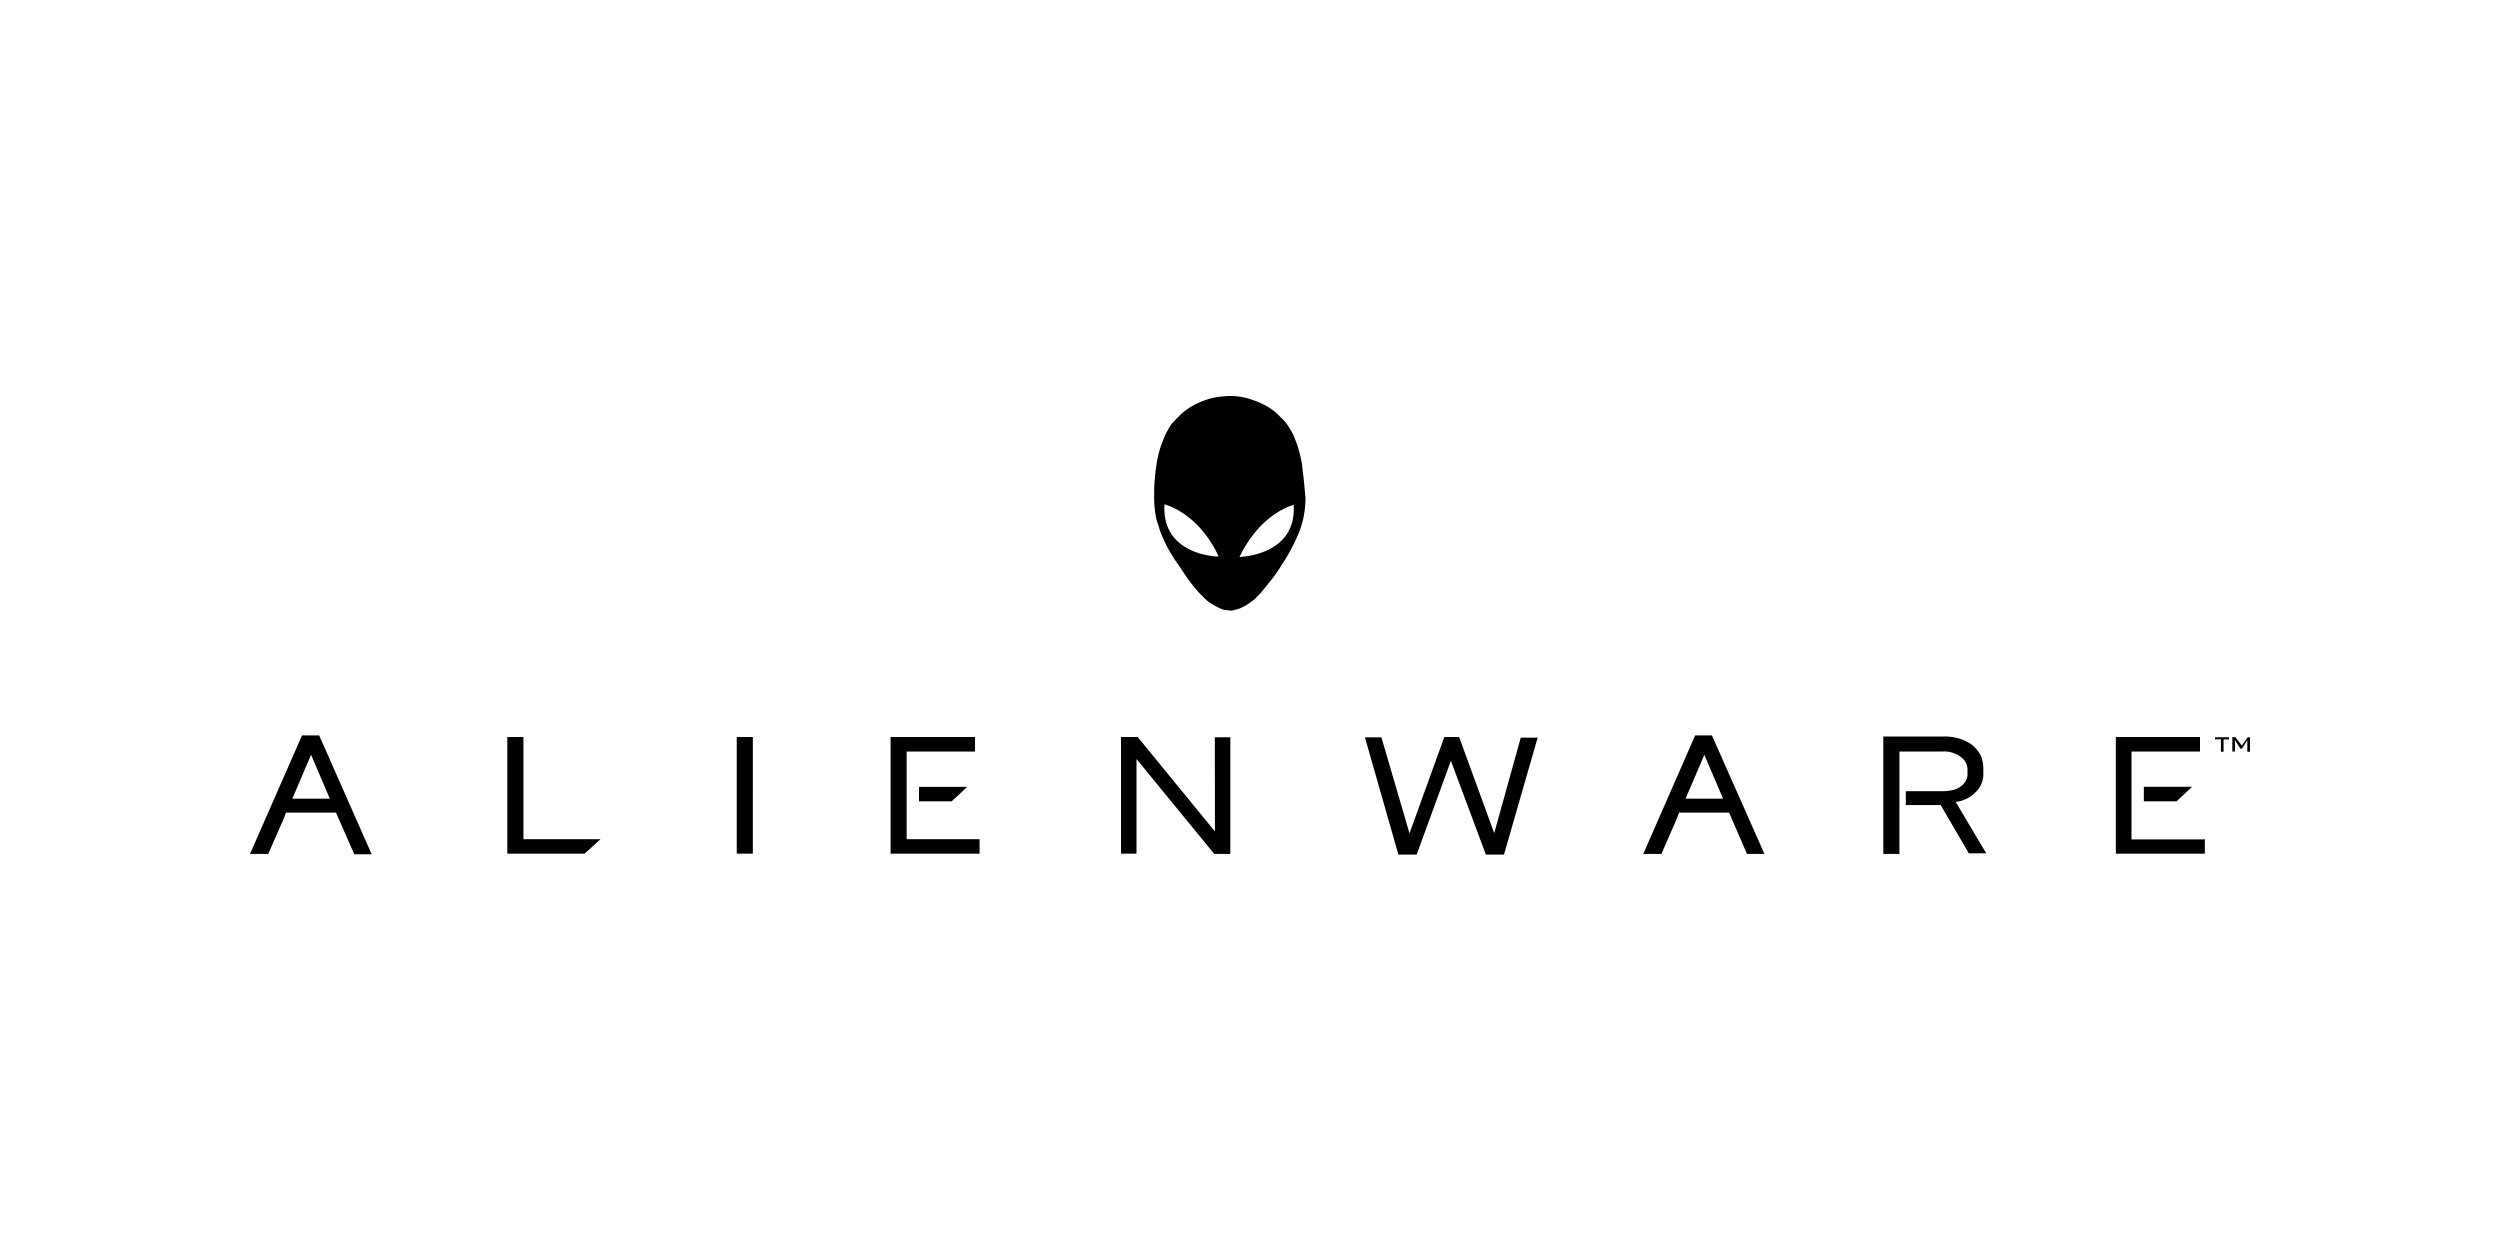 <svg id="logos" xmlns="http://www.w3.org/2000/svg" viewBox="0 0 300 150"><path d="M156.46,57.63l-.25-2.12a20,20,0,0,0-.52-2.06l-.38-1a7.54,7.54,0,0,0-.52-1,6.48,6.48,0,0,0-.64-.9l-.77-.78a6.75,6.75,0,0,0-1.74-1.22,10.65,10.65,0,0,0-2-.77,8.17,8.17,0,0,0-2.13-.26,11.08,11.08,0,0,0-2.12.26,10.39,10.39,0,0,0-2,.77,8.09,8.09,0,0,0-1.74,1.22l-.77.78a4.32,4.32,0,0,0-.65.9,7.44,7.44,0,0,0-.51,1l-.39,1a12.91,12.91,0,0,0-.51,2.06c-.13.71-.19,1.41-.26,2.12s-.06,1.42-.06,2.12a11.8,11.8,0,0,0,.19,2.13,4.71,4.71,0,0,0,.26,1c.13.32.19.7.32,1a17.68,17.68,0,0,0,2.06,3.79l1.22,1.8a17,17,0,0,0,1.35,1.67l.77.78a4.87,4.87,0,0,0,.9.64,6.47,6.47,0,0,0,1,.51,1.37,1.37,0,0,0,.51.13c.2,0,.39.07.52.07a1.15,1.15,0,0,0,.51-.07c.19-.06.32-.06.52-.13a6.38,6.38,0,0,0,1-.51,8.32,8.32,0,0,0,.9-.64l.77-.78,1.35-1.67a19,19,0,0,0,1.23-1.8,21.36,21.36,0,0,0,2-3.79,6.49,6.49,0,0,0,.33-1,5.71,5.71,0,0,0,.25-1,11.81,11.81,0,0,0,.2-2.13l-.2-2.12Zm-16.72,2.9s4,.9,6.5,6.24C146.24,66.83,139.35,66.7,139.74,60.53Zm9,6.3c2.58-5.34,6.5-6.24,6.5-6.24C155.63,66.7,148.74,66.83,148.74,66.83ZM261.19,96.16l1.86-1.74h-5.79v1.74Zm3.08,4.57h-8.49V90.18H264V88.44h-10.1v14h10.68v-1.74ZM62.81,88.44H60.88v14h9.26l1.93-1.74H62.81Zm27.53,0H88.41v14h1.93Zm55.45,11.33-9.27-11.33h-2v14h1.86V91.08l9.27,11.32.06.07h1.93v-14h-1.86Zm33.51.19-4.18-11.45-.07-.07h-1.73L169.14,100l-3.35-11.45v-.07h-2l4,14v.07H170l4.11-11.26,4.19,11.26h2.18l4-13.9.07-.13h-2.06L179.3,100ZM237,95.13a3,3,0,0,0,1-2.38v-.51a4.09,4.09,0,0,0-.32-1.61,4.43,4.43,0,0,0-1-1.22,4.89,4.89,0,0,0-1.55-.77,5.86,5.86,0,0,0-1.93-.26H226v14.09h1.93V90.18h5.15a3.33,3.33,0,0,1,2.44.84,1.87,1.87,0,0,1,.58,1.41v.45a1.49,1.49,0,0,1-.26.9,2,2,0,0,1-.64.65,2.25,2.25,0,0,1-.9.38,5.19,5.19,0,0,1-1,.13H228.7v1.67h4.18l3.35,5.73v.06h2.12l-3.67-6.17a3.93,3.93,0,0,0,2.32-1.1ZM36.24,88.25l-6.18,14.09-.06.13h2.19L34,98.35l.32-.84h6l2.19,5H44.6L38.3,88.25Zm3.34,7.59h-4.5l2.25-5.27Zm163.84-7.59-6.17,14.09-.07.13h2.19l1.8-4.12.32-.84h6l2.12,4.89v.07h2.12l-6.3-14.22Zm3.35,7.59h-4.5l2.25-5.27Zm-92.57.32,1.87-1.74h-5.79v1.74Zm-5.4,4.57V90.18H117V88.44H106.87v14h10.68v-1.74H108.8Zm157-12v-.26h1.68v.26h-.65v1.48h-.32V88.7Zm2.45-.26.77,1,.71-1H270v1.74h-.32V88.83l-.64,1h-.2l-.64-1v1.35h-.32V88.44Z"/></svg>